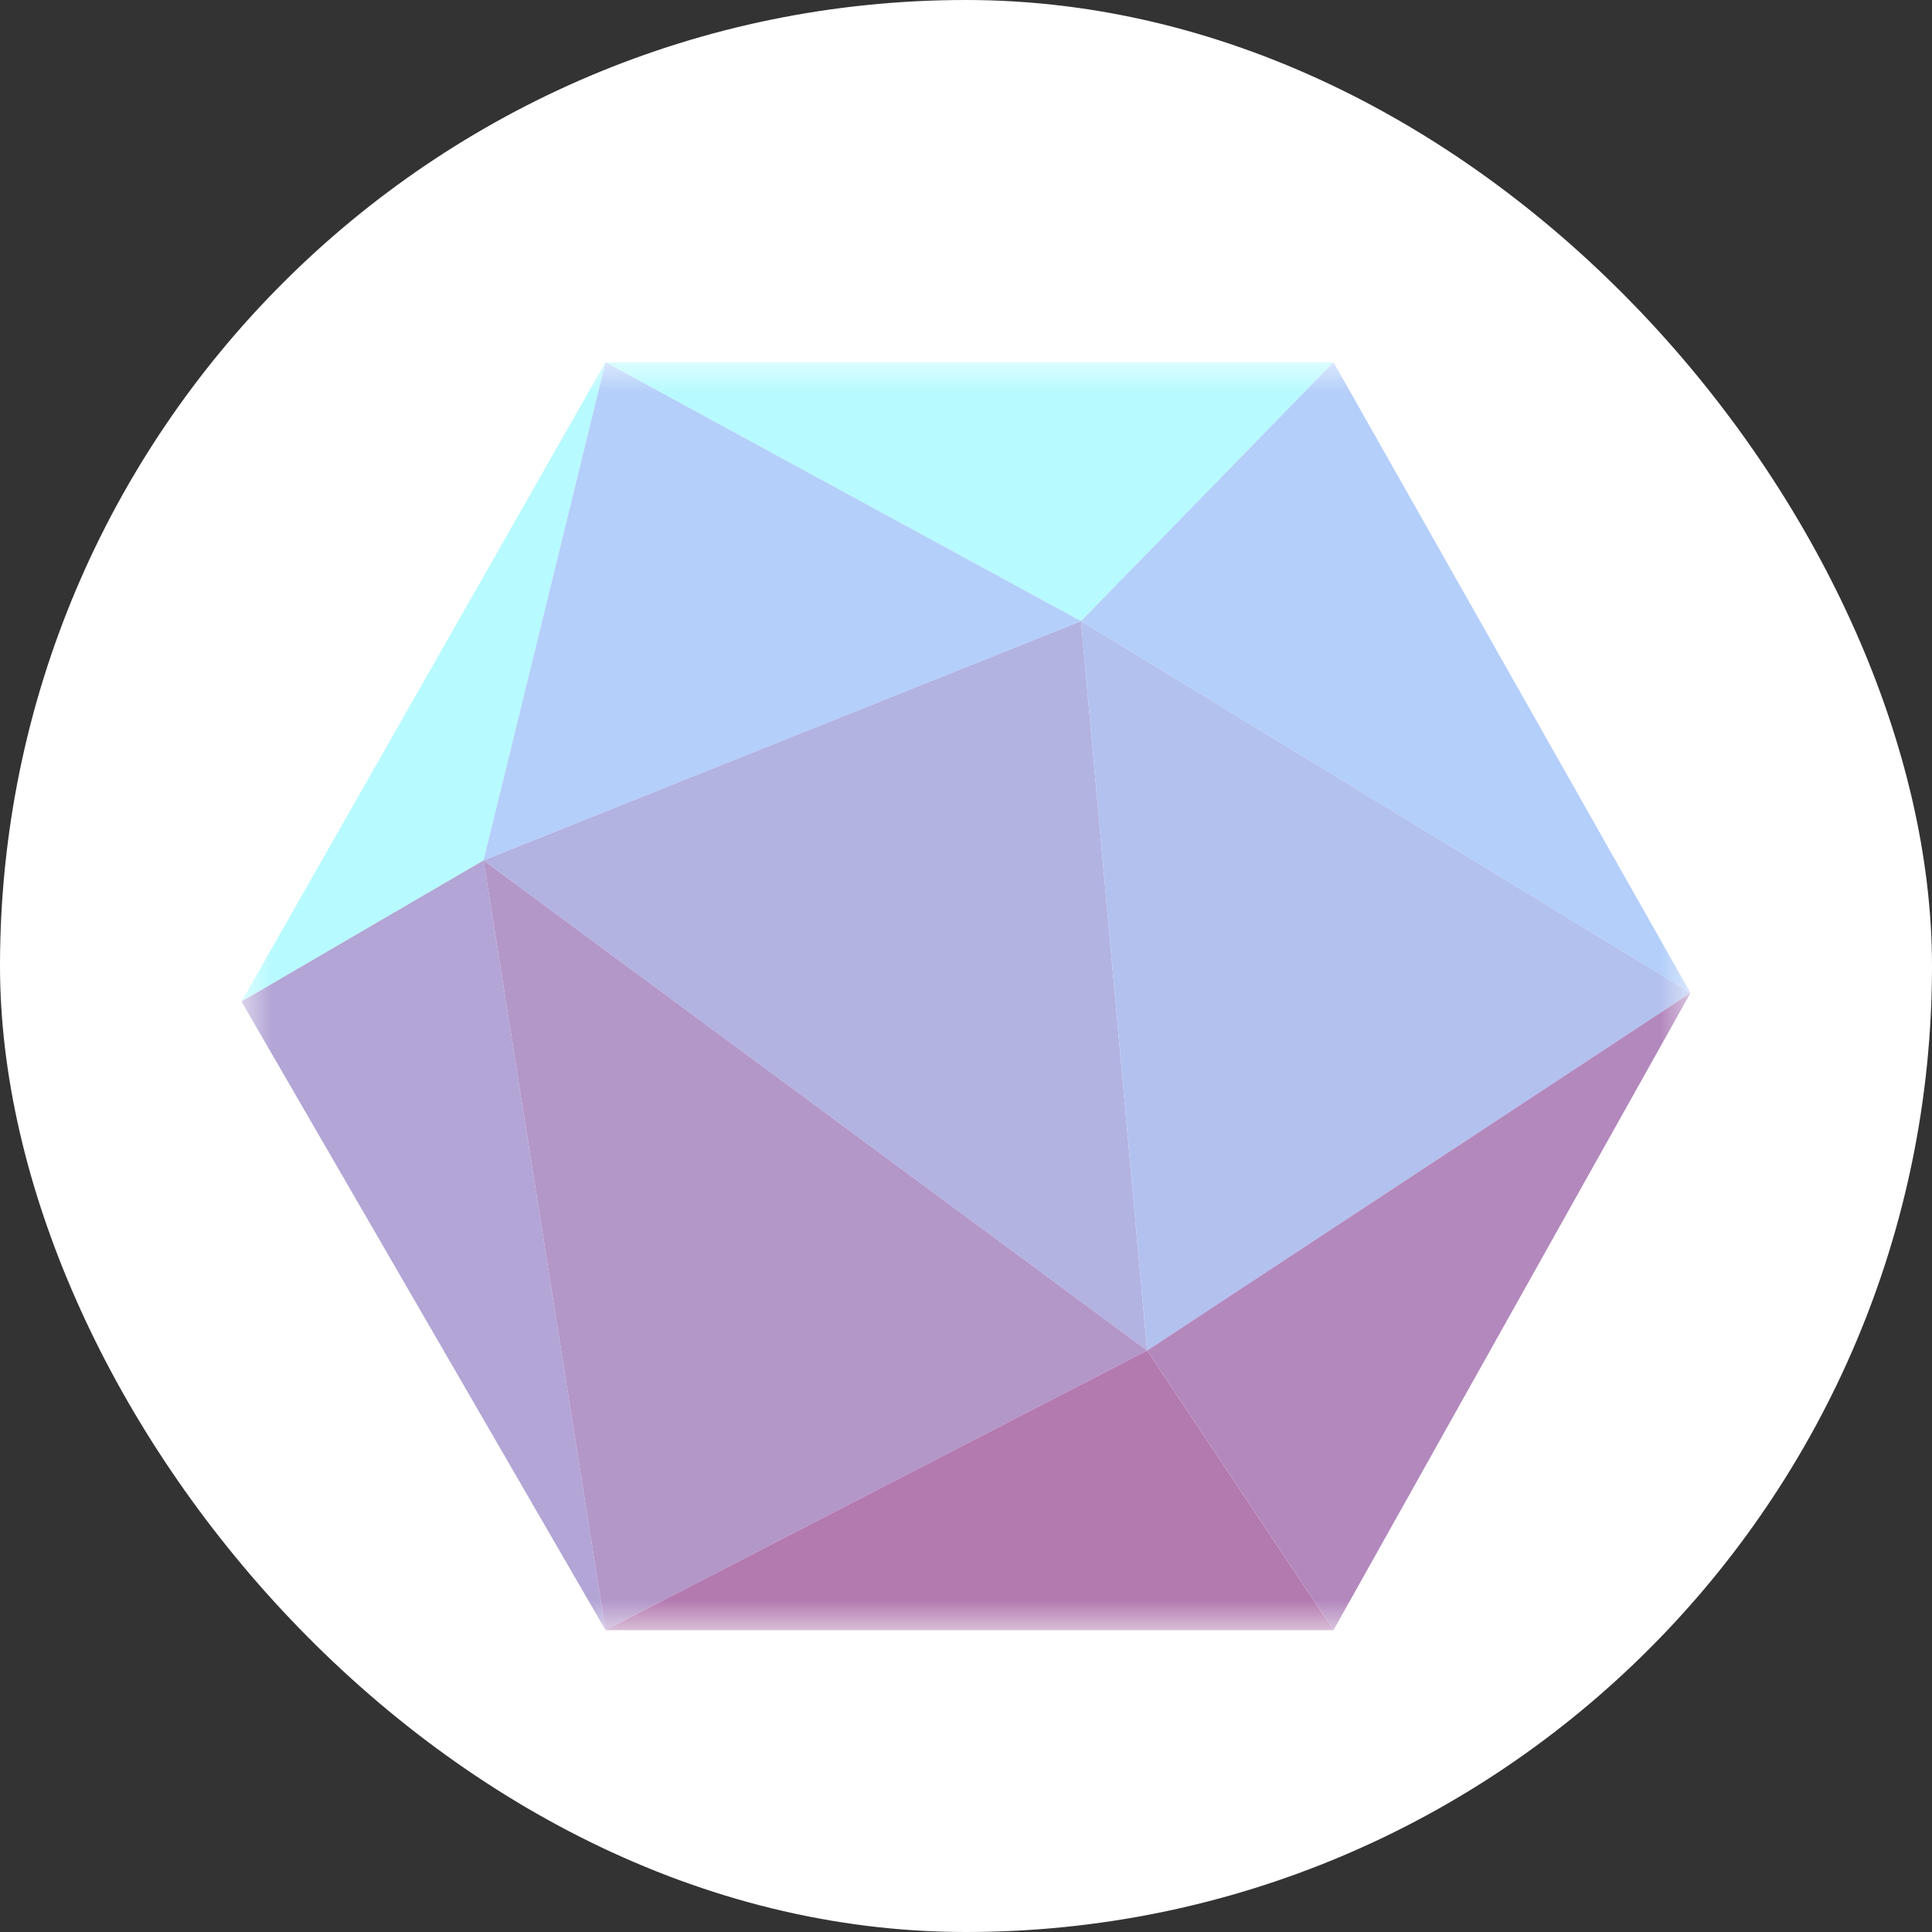 <svg width="32" height="32" viewBox="0 0 32 32" fill="none" xmlns="http://www.w3.org/2000/svg">
<rect x="0" y="0" width="32" height="32" fill="#333333" stroke="none"/>
<rect width="32" height="32" rx="16" fill="white"/>
<mask id="mask0_578_990" style="mask-type:luminance" maskUnits="userSpaceOnUse" x="4" y="6" width="24" height="21">
<path d="M28 6H4V27H28V6Z" fill="white"/>
</mask>
<g mask="url(#mask0_578_990)">
<path d="M10.029 6H22.087L17.905 10.288L10.029 6Z" fill="#B7FAFF"/>
<path d="M4 16.588L10.029 6L8.009 14.251L4 16.588Z" fill="#B7FAFF"/>
<path d="M8.009 14.251L10.029 6L17.905 10.288L8.009 14.251Z" fill="#B4CFFA"/>
<path d="M22.087 6L17.905 10.288L28 16.447L22.087 6Z" fill="#B4CFFA"/>
<path d="M8.009 14.251L17.905 10.288L19 22.369L8.009 14.251Z" fill="#B2B3E1"/>
<path d="M4 16.588L8.009 14.251L10.029 27L4 16.588Z" fill="#B3A5D6"/>
<path d="M19 22.369L8.009 14.251L10.029 27L19 22.369Z" fill="#B397C9"/>
<path d="M28 16.446L19 22.369L17.905 10.288L28 16.446Z" fill="#B3C1EE"/>
<path d="M10.029 27L19 22.369L22.087 27H10.029Z" fill="#B37AAF"/>
<path d="M28 16.446L19 22.369L22.087 27L28 16.446Z" fill="#B388BD"/>
</g>
</svg>
